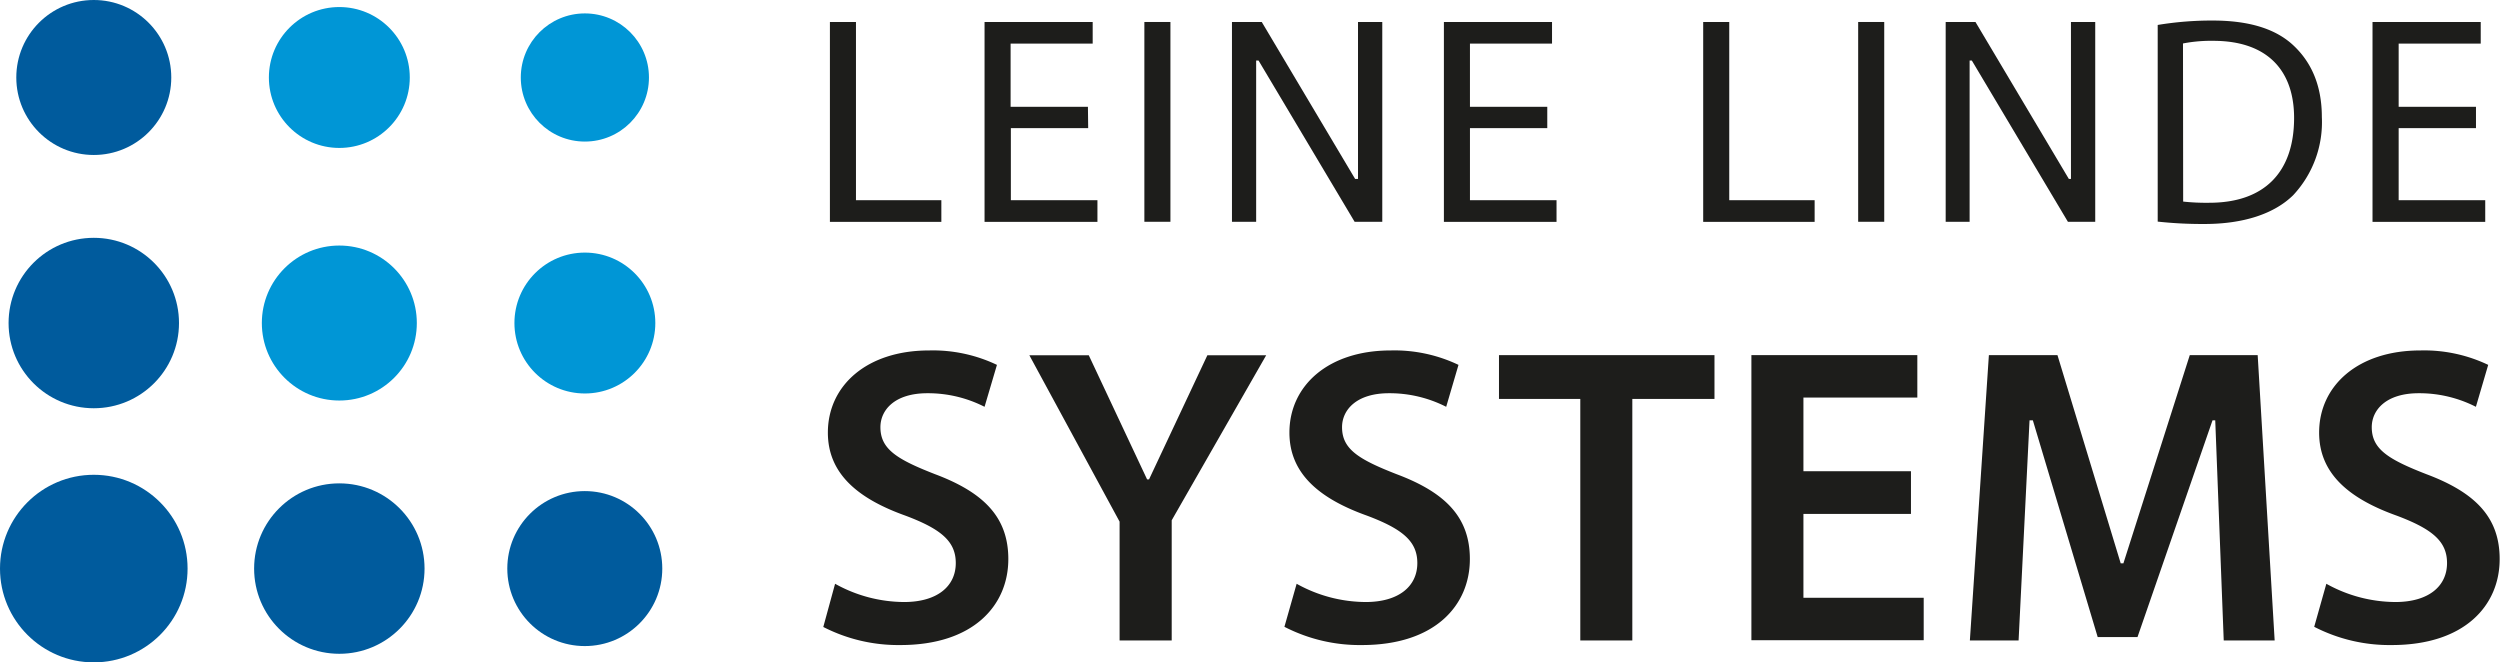 <?xml version="1.0"?>
<svg xmlns="http://www.w3.org/2000/svg" viewBox="0 0 294.55 78.04" width="294.55" height="78.04" x="0" y="0"><defs><style>.cls-1{fill:#0096d6;}.cls-2{fill:#005b9d;}.cls-3{fill:#1d1d1b;}</style></defs><title>logo_leineAsset 1</title><g id="Layer_2" data-name="Layer 2"><g id="Layer_1-2" data-name="Layer 1"><circle class="cls-1" cx="68.91" cy="9.13" r="7.55"/><circle class="cls-1" cx="68.91" cy="38.06" r="8.3"/><circle class="cls-1" cx="39.98" cy="9.13" r="8.3"/><circle class="cls-1" cx="39.98" cy="38.06" r="9.13"/><circle class="cls-2" cx="68.9" cy="66.99" r="9.13"/><circle class="cls-2" cx="11.05" cy="9.13" r="9.13"/><circle class="cls-2" cx="11.05" cy="38.06" r="10.04"/><circle class="cls-2" cx="39.98" cy="66.99" r="10.04"/><circle class="cls-2" cx="11.05" cy="66.99" r="11.05"/><path class="cls-3" d="M97.78,2.59h3.07v21h10.06v2.55H97.78Z"/><path class="cls-3" d="M128.21,15.1h-9.11v8.49h10.2v2.55H116V2.59h12.74V5.14h-9.67v7.44h9.11Z"/><path class="cls-3" d="M137.9,2.59V26.13h-3.07V2.59Z"/><path class="cls-3" d="M145.15,26.13V2.59h3.51l11,18.49H160V2.59h2.86V26.13H159.6l-11.32-19H148v19Z"/><path class="cls-3" d="M229.24,26.13V2.59h3.51l11,18.49H244V2.59h2.86V26.13h-3.22l-11.32-19h-.26v19Z"/><path class="cls-3" d="M182.3,15.1h-9.11v8.49h10.2v2.55H170.12V2.59h12.74V5.14h-9.67v7.44h9.11Z"/><path class="cls-3" d="M200.67,2.59h3.07v21H213.8v2.55H200.67Z"/><path class="cls-3" d="M222,2.59V26.13h-3.07V2.59Z"/><path class="cls-3" d="M254.22,2.94a38.91,38.91,0,0,1,6.46-.52c4.37,0,7.47,1,9.53,2.93s3.35,4.64,3.35,8.45A12.59,12.59,0,0,1,270.18,23c-2.24,2.2-5.87,3.39-10.44,3.39a48.69,48.69,0,0,1-5.52-.28Zm3,20.81a25.27,25.27,0,0,0,3.07.14c6.53,0,10-3.63,10-10,0-5.55-3.11-9.08-9.53-9.08a17.29,17.29,0,0,0-3.56.31Z"/><path class="cls-3" d="M291.72,15.1h-9.11v8.49h10.2v2.55H279.53V2.59h12.75V5.14h-9.67v7.44h9.11Z"/><path class="cls-3" d="M98.39,68.78a16.83,16.83,0,0,0,8.13,2.15c3.89,0,6.09-1.84,6.09-4.59,0-2.54-1.7-4-5.94-5.59-5.59-2-9.13-4.94-9.13-9.78,0-5.54,4.59-9.68,11.92-9.68a17.52,17.52,0,0,1,8,1.7L116,47.93a14.66,14.66,0,0,0-6.73-1.6c-3.89,0-5.54,2-5.54,4,0,2.59,1.95,3.79,6.44,5.54,5.83,2.19,8.63,5.14,8.63,10,0,5.44-4.09,10.13-12.72,10.13A19.37,19.37,0,0,1,97,73.87Z"/><path class="cls-3" d="M131.91,75.46v-14l-10.63-19.6h7l6.87,14.62h.23l6.87-14.62h6.93L138.05,61.3V75.46Z"/><path class="cls-3" d="M152.77,68.78a16.83,16.83,0,0,0,8.13,2.15c3.89,0,6.09-1.84,6.09-4.59,0-2.54-1.7-4-5.94-5.59-5.59-2-9.13-4.94-9.13-9.78,0-5.54,4.59-9.68,11.92-9.68a17.52,17.52,0,0,1,8,1.7l-1.45,4.94a14.67,14.67,0,0,0-6.73-1.6c-3.89,0-5.54,2-5.54,4,0,2.59,1.95,3.79,6.43,5.54,5.84,2.19,8.63,5.14,8.63,10,0,5.44-4.09,10.13-12.72,10.13a19.37,19.37,0,0,1-9.13-2.15Z"/><path class="cls-3" d="M186.19,47h-9.58V41.84H202V47h-9.68V75.46h-6.13Z"/><path class="cls-3" d="M225.15,60.55H212.48v9.88h14.17v5h-20.3V41.84H225.9v5H212.48v8.68h12.67Z"/><path class="cls-3" d="M260.68,49.52l-8.84,25.54h-4.69l-7.64-25.54h-.39l-1.29,25.94h-5.74l2.24-33.62h8.08l7.45,24.53h.32L258,41.84h8L268,75.46h-6L261,49.52Z"/><path class="cls-3" d="M274.09,68.78a16.84,16.84,0,0,0,8.13,2.15c3.89,0,6.09-1.84,6.09-4.59,0-2.54-1.7-4-5.94-5.59-5.59-2-9.13-4.94-9.13-9.78,0-5.54,4.59-9.68,11.92-9.68a17.51,17.51,0,0,1,8,1.7l-1.45,4.94a14.67,14.67,0,0,0-6.73-1.6c-3.89,0-5.54,2-5.54,4,0,2.59,1.95,3.79,6.44,5.54,5.84,2.19,8.63,5.14,8.63,10,0,5.44-4.09,10.13-12.72,10.13a19.37,19.37,0,0,1-9.13-2.15Z"/></g></g></svg>
